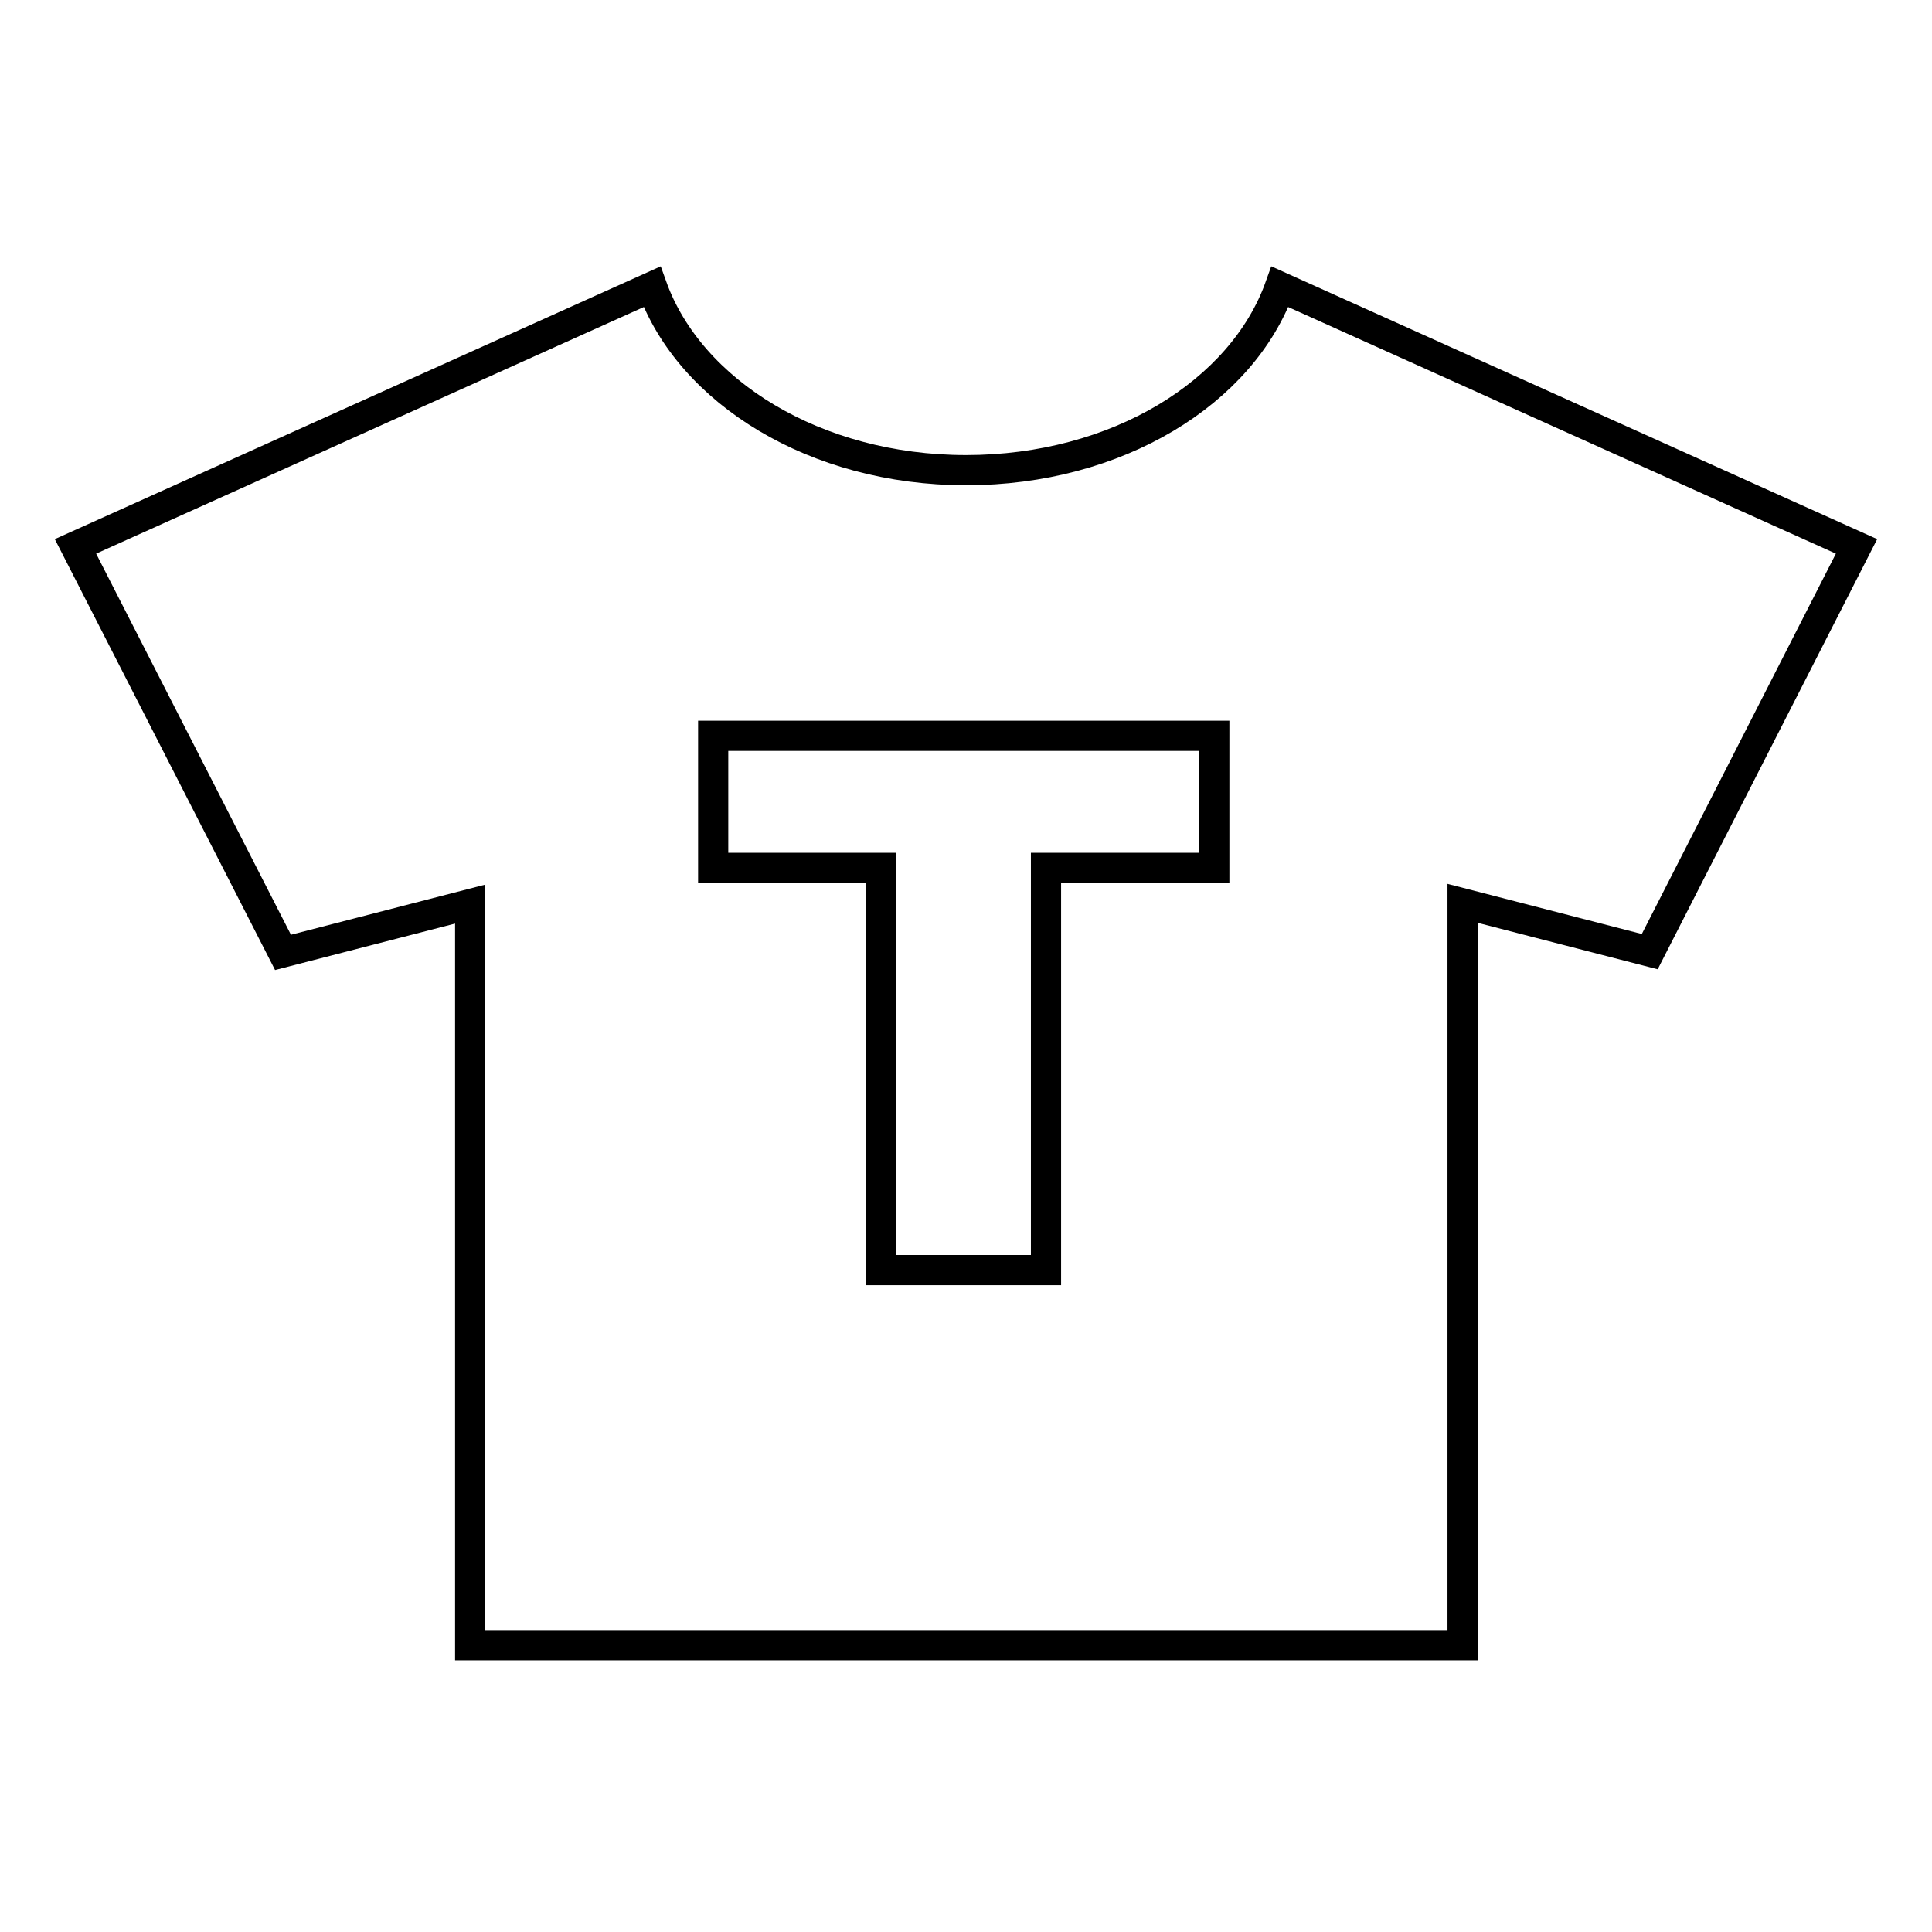 <?xml version="1.0" encoding="utf-8"?>
<!-- Svg Vector Icons : http://www.onlinewebfonts.com/icon -->
<!DOCTYPE svg PUBLIC "-//W3C//DTD SVG 1.1//EN" "http://www.w3.org/Graphics/SVG/1.1/DTD/svg11.dtd">
<svg version="1.1" xmlns="http://www.w3.org/2000/svg" xmlns:xlink="http://www.w3.org/1999/xlink" x="0px" y="0px" viewBox="0 0 256 256" enable-background="new 0 0 256 256" xml:space="preserve">
<g> <path stroke-width="4" fill-opacity="0" stroke="#000000"  d="M169.6,38c-5,14-21.6,24.3-41.6,24.3c-20,0-36.6-10.4-41.6-24.3L10,72.4l27.5,53.8l24.8-6.4V218h131.5 l0-98.3l24.8,6.4L246,72.4L169.6,38z M160.9,115h-22.3v53.3h-21.9V115H94.5V97.5h66.4V115z"/></g>
</svg>